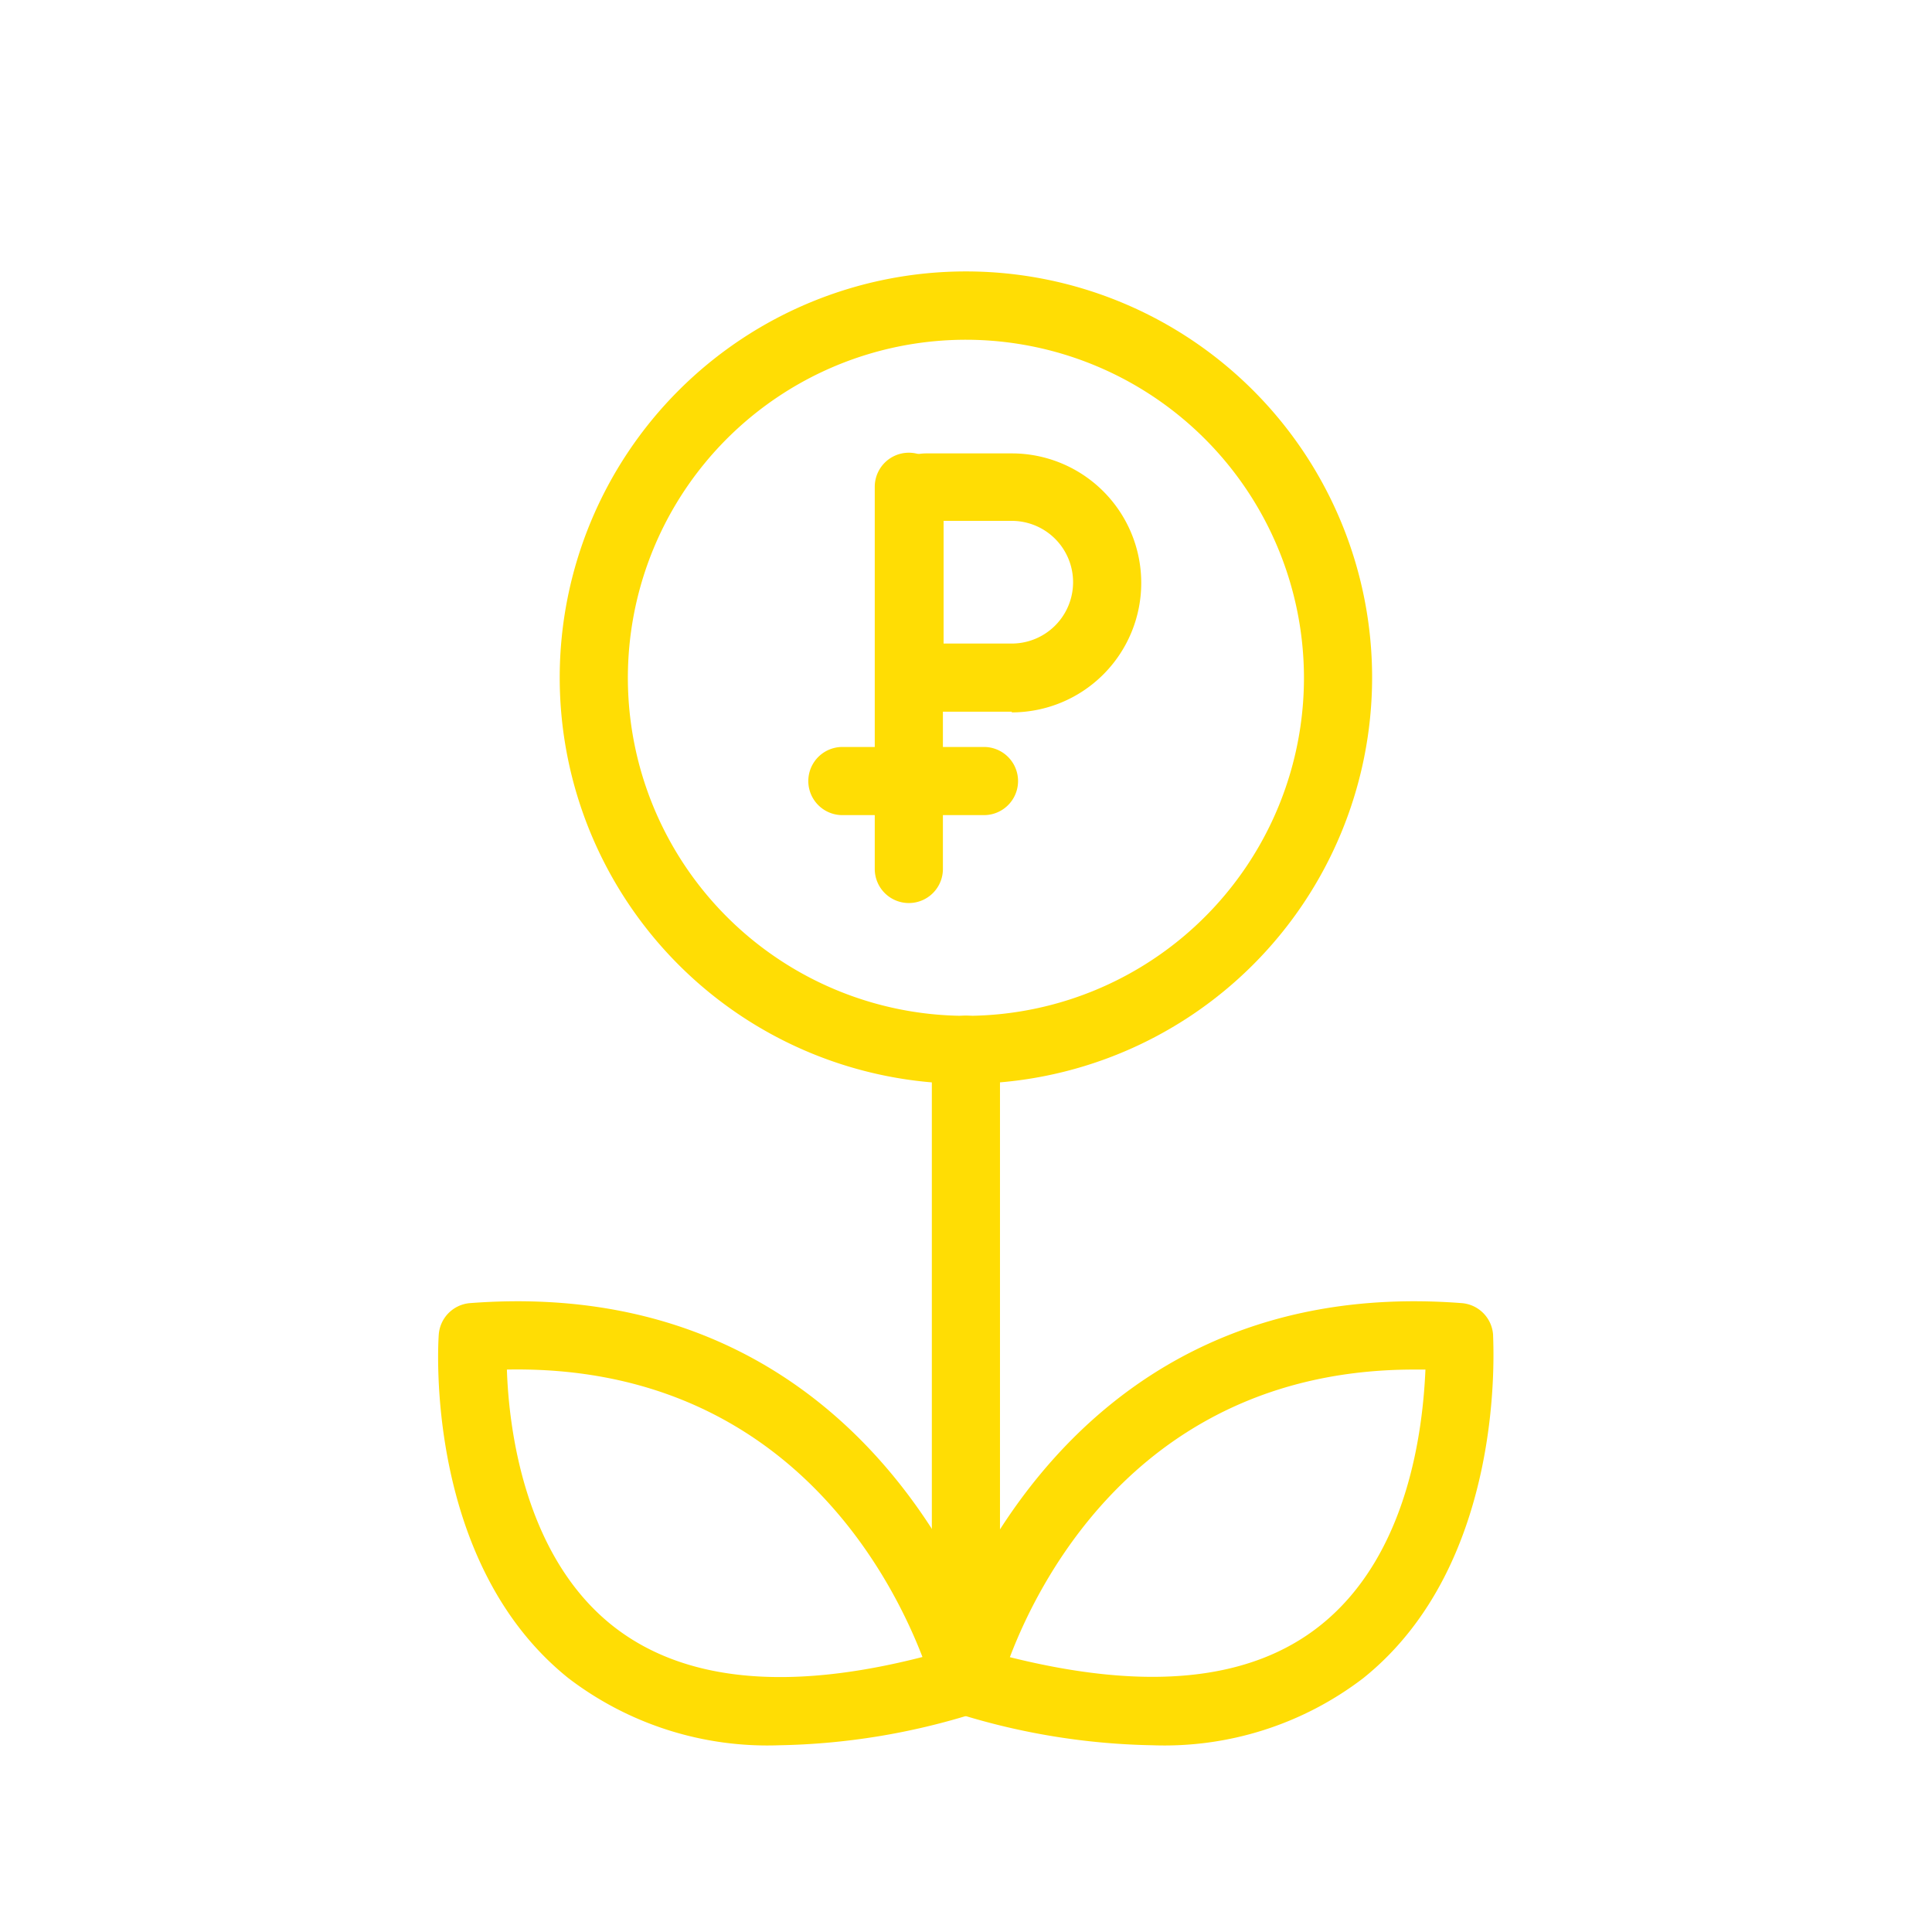 <?xml version="1.0" encoding="UTF-8"?> <svg xmlns="http://www.w3.org/2000/svg" id="Layer_1" data-name="Layer 1" viewBox="0 0 113.39 113.39"> <defs> <style>.cls-1{fill:#ffdd04;}</style> </defs> <path class="cls-1" d="M56.69,63.61A23.84,23.84,0,1,1,80.53,39.77,23.86,23.86,0,0,1,56.69,63.61Zm0-43.67A19.84,19.84,0,1,0,76.53,39.77,19.86,19.86,0,0,0,56.69,19.94Z"></path> <path class="cls-1" d="M53.34,53a2,2,0,0,1-2-2V28.57a2,2,0,1,1,4,0V51A2,2,0,0,1,53.34,53Z"></path> <path class="cls-1" d="M59.38,41.77h-5a3,3,0,0,1-3-3V29.61a3,3,0,0,1,3-3h5a7.6,7.6,0,1,1,0,15.2Zm-4-4h4a3.6,3.6,0,0,0,0-7.2h-4Z"></path> <path class="cls-1" d="M57.75,47.84H49.44a2,2,0,0,1,0-4h8.31a2,2,0,0,1,0,4Z"></path> <path class="cls-1" d="M56.69,98.73a2,2,0,0,1-2-2V61.61a2,2,0,0,1,4,0V96.73A2,2,0,0,1,56.69,98.73Z"></path> <path class="cls-1" d="M67.63,102.43a40.49,40.49,0,0,1-11.49-1.88,2,2,0,0,1-1.36-2.42c.06-.24,6.37-23.53,31-21.65a2,2,0,0,1,1.85,1.86c0,.54.83,13.39-7.63,20.16A19.2,19.2,0,0,1,67.63,102.43Zm-8.36-5.17c8,2,14.12,1.42,18.24-1.88,5.2-4.16,6-11.61,6.15-15H83C67.23,80.38,61.08,92.49,59.27,97.26Z"></path> <path class="cls-1" d="M45.75,102.43A19.24,19.24,0,0,1,33.37,98.5c-8.46-6.77-7.66-19.62-7.62-20.16a2,2,0,0,1,1.84-1.86c24.65-1.88,31,21.41,31,21.65a2,2,0,0,1-1.37,2.42A40.43,40.43,0,0,1,45.75,102.43Zm-16-22.05c.11,3.4,1,10.87,6.16,15,4.12,3.29,10.24,3.92,18.23,1.87C52.28,92.43,46,80.06,29.73,80.38Z"></path> </svg> 